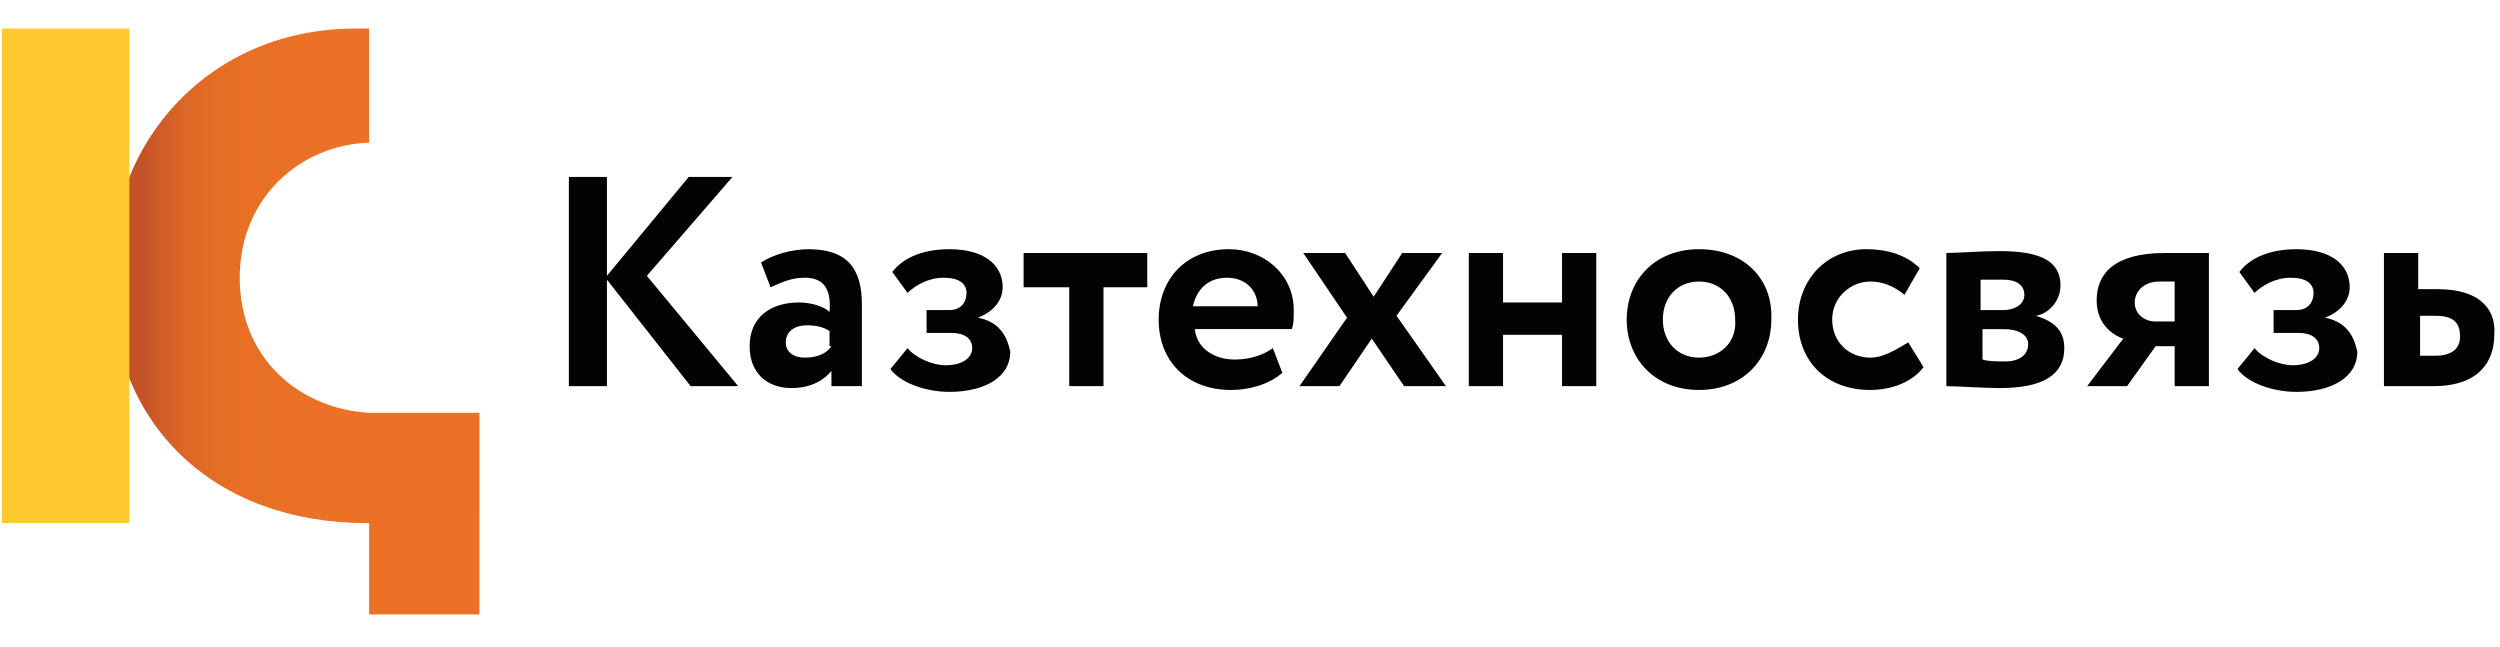 <svg width="201" height="52" fill="none" xmlns="http://www.w3.org/2000/svg"><path d="M58.893 14.224h-3.519l-6.577 7.953v-7.953h-3.06v16.823h3.06v-8.564l6.73 8.564h3.825l-7.343-8.87 6.884-7.953ZM65.011 20.035c-1.376 0-2.906.459-3.824 1.07l.765 1.989c.765-.306 1.53-.765 2.754-.765 1.53 0 2.141.918 1.988 2.753-.459-.459-1.53-.765-2.447-.765-2.142 0-3.977 1.071-3.977 3.518 0 2.141 1.376 3.365 3.365 3.365 1.53 0 2.6-.612 3.212-1.377v1.224h2.448V24.47c0-2.752-1.071-4.435-4.284-4.435Zm1.836 7.8c-.306.459-.918.918-2.141.918-.918 0-1.53-.459-1.53-1.224 0-.917.765-1.376 1.683-1.376.764 0 1.376.153 1.835.459v1.223h.153ZM78.626 25.541c1.223-.459 1.988-1.376 1.988-2.447 0-1.835-1.53-3.059-4.283-3.059-1.989 0-3.671.612-4.589 1.835l1.224 1.683c.612-.612 1.683-1.224 2.906-1.224 1.224 0 1.836.46 1.836 1.224s-.46 1.376-1.377 1.376h-1.835v1.836h1.988c1.07 0 1.683.458 1.683 1.223 0 .765-.765 1.377-2.142 1.377-1.07 0-2.447-.612-3.06-1.377L71.59 29.67c.765 1.071 2.754 1.836 4.742 1.836 2.906 0 4.895-1.224 4.895-3.212-.306-1.53-1.07-2.447-2.6-2.753ZM82.297 23.094h3.671v7.953h2.754v-7.953h3.518V20.34h-9.943v2.753ZM98.817 20.035c-3.518 0-5.66 2.447-5.66 5.659 0 3.365 2.295 5.659 5.814 5.659 1.529 0 3.059-.459 4.13-1.377l-.765-1.988c-.612.459-1.683.918-3.06.918-1.682 0-3.059-.918-3.212-2.447h7.801c.153-.46.153-.765.153-1.53 0-2.906-2.447-4.894-5.2-4.894Zm-2.906 4.588c.306-1.376 1.224-2.294 2.754-2.294 1.529 0 2.447 1.07 2.447 2.294h-5.2ZM115.95 20.34h-3.212l-2.295 3.518-2.294-3.517h-3.366l3.518 5.2-3.824 5.506h3.213l2.6-3.824 2.601 3.824h3.365l-3.977-5.66 3.671-5.046ZM125.587 24.317h-4.742v-3.976h-2.753v10.706h2.753v-4.13h4.742v4.13h2.753V20.34h-2.753v3.976ZM136.601 20.035c-3.519 0-5.813 2.447-5.813 5.659 0 3.212 2.294 5.659 5.813 5.659 3.518 0 5.812-2.447 5.812-5.659.153-3.212-2.141-5.659-5.812-5.659Zm0 8.718c-1.683 0-2.907-1.224-2.907-3.059 0-1.835 1.224-3.059 2.907-3.059 1.682 0 2.906 1.224 2.906 3.059.153 1.835-1.224 3.059-2.906 3.059ZM150.368 28.753c-1.683 0-3.06-1.224-3.06-3.059 0-1.835 1.53-3.059 3.06-3.059.918 0 1.835.306 2.753 1.07l1.224-2.14c-1.071-1.071-2.601-1.53-4.283-1.53-3.213 0-5.507 2.447-5.507 5.659 0 3.365 2.294 5.659 5.813 5.659 1.682 0 3.365-.612 4.283-1.836l-1.224-1.988c-1.071.612-1.989 1.224-3.059 1.224ZM163.676 25.389c1.071-.154 1.988-1.224 1.988-2.448 0-1.988-1.682-2.752-4.895-2.752-1.682 0-3.365.152-4.283.152v10.706c.918 0 2.907.153 4.283.153 3.519 0 5.201-1.07 5.201-3.212 0-1.376-.765-2.14-2.294-2.6Zm-4.283-2.906h1.682c1.071 0 1.683.458 1.683 1.223 0 .765-.765 1.224-1.683 1.224h-1.835v-2.447h.153Zm1.835 6.576c-.612 0-1.376 0-1.835-.153V26.46h1.682c1.224 0 1.989.459 1.989 1.224 0 .764-.612 1.376-1.836 1.376ZM168.571 24.164c0 1.836 1.224 2.753 2.142 3.06l-2.907 3.823h3.212l2.295-3.212h1.53v3.212h2.753V20.34h-3.518c-4.13 0-5.507 1.682-5.507 3.823Zm6.119 1.683h-1.377c-.918 0-1.683-.612-1.683-1.53 0-.764.612-1.682 1.989-1.682h1.224v3.212h-.153ZM186.927 25.541c1.224-.459 1.989-1.376 1.989-2.447 0-1.835-1.53-3.059-4.283-3.059-1.989 0-3.672.612-4.589 1.835l1.223 1.683c.612-.612 1.683-1.224 2.907-1.224 1.223 0 1.835.46 1.835 1.224s-.459 1.376-1.376 1.376h-1.836v1.836h1.989c1.07 0 1.682.458 1.682 1.223 0 .765-.765 1.377-2.141 1.377-1.071 0-2.448-.612-3.06-1.377l-1.376 1.682c.764 1.071 2.753 1.836 4.742 1.836 2.906 0 4.895-1.224 4.895-3.212-.306-1.53-1.071-2.447-2.601-2.753ZM195.952 23.247h-1.53V20.34h-2.753v10.706h3.977c3.671 0 4.895-1.989 4.895-4.13.153-1.835-.918-3.67-4.589-3.67Zm-.153 5.353h-1.224v-3.212h1.224c1.53 0 1.989.612 1.989 1.682 0 .918-.612 1.53-1.989 1.53Z" fill="#030303"/><path d="M29.676 33.188c-5.507-.306-10.402-4.282-10.402-10.859 0-6.576 5.048-10.706 10.402-10.859V2.294h-1.07c-11.626 0-19.734 8.87-19.734 19.882 0 11.93 8.26 19.883 20.651 19.883h.153v7.34h8.872V33.19h-8.872Z" fill="url(#a)"/><path d="M.153 2.294h10.249v39.765H.153V2.294Z" fill="#FFCA30"/><defs><linearGradient id="a" x1="5.932" y1="25.912" x2="44.223" y2="25.912" gradientUnits="userSpaceOnUse"><stop offset=".147" stop-color="#C45328"/><stop offset=".182" stop-color="#D05D27"/><stop offset=".242" stop-color="#DE6826"/><stop offset=".322" stop-color="#E76F25"/><stop offset=".502" stop-color="#EA7125"/></linearGradient></defs></svg>